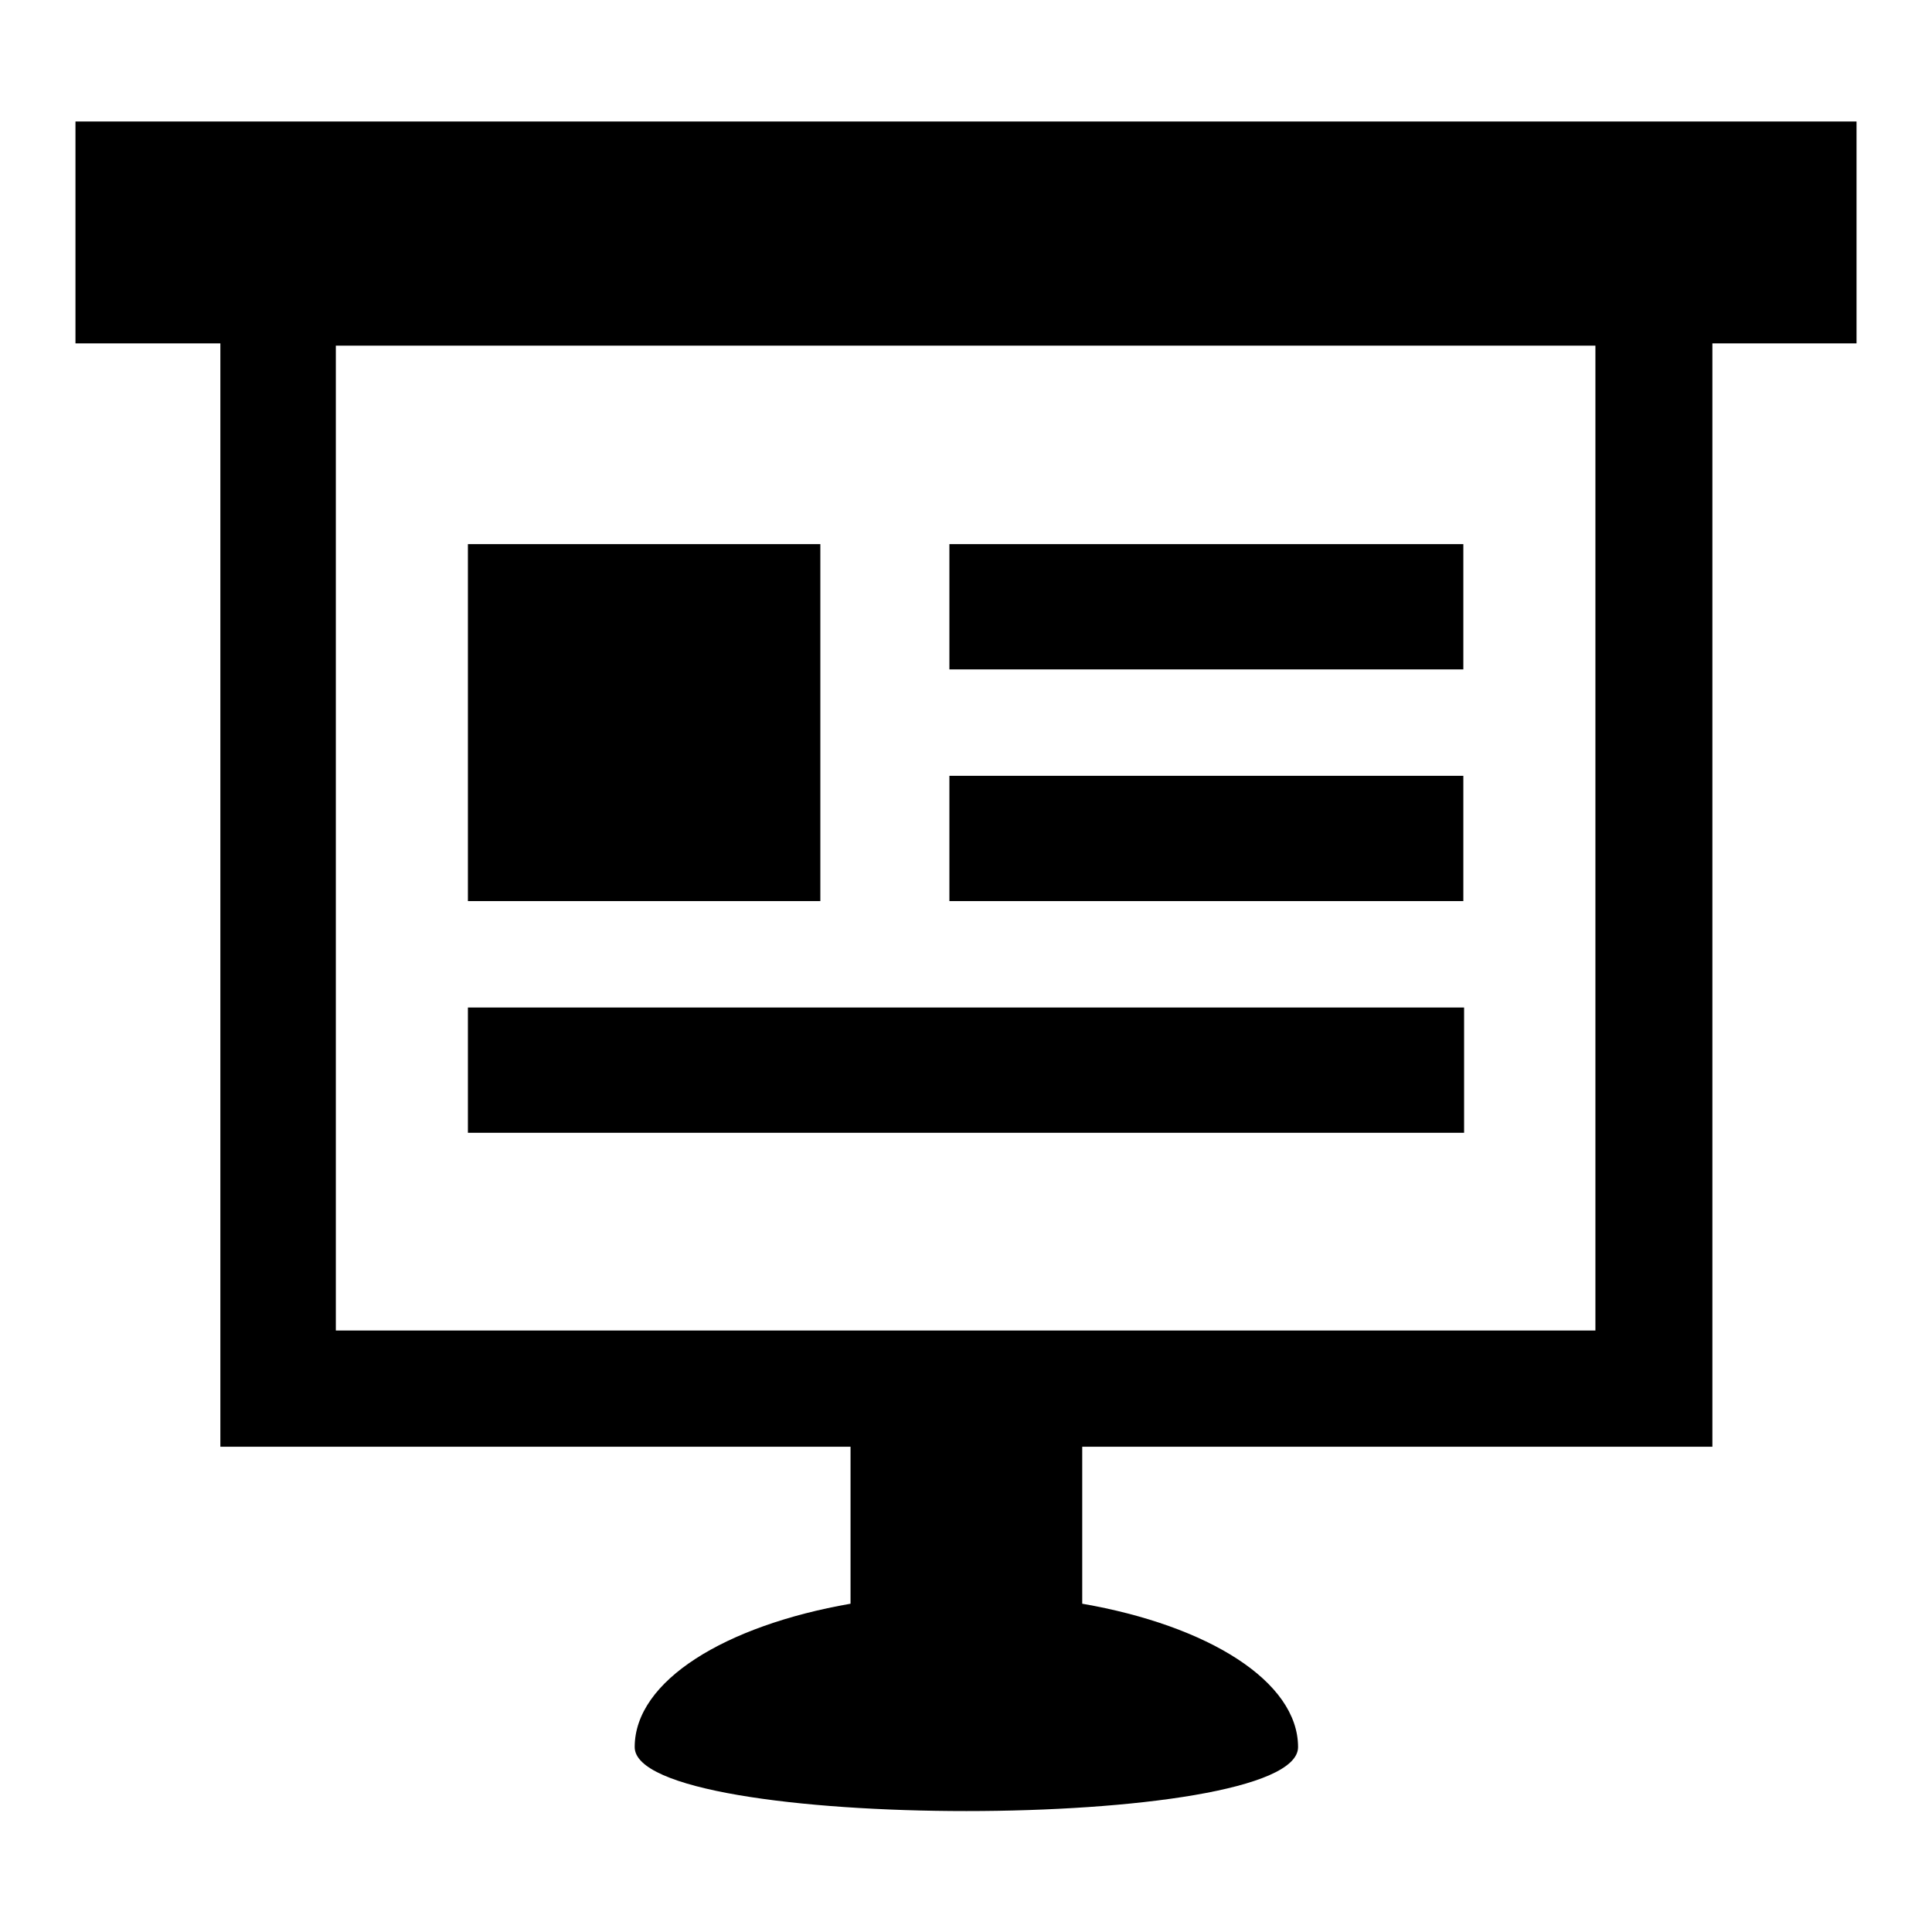 <?xml version="1.0" encoding="utf-8"?>
<!-- Svg Vector Icons : http://www.onlinewebfonts.com/icon -->
<!DOCTYPE svg PUBLIC "-//W3C//DTD SVG 1.1//EN" "http://www.w3.org/Graphics/SVG/1.1/DTD/svg11.dtd">
<svg version="1.1" xmlns="http://www.w3.org/2000/svg" xmlns:xlink="http://www.w3.org/1999/xlink" x="0px" y="0px" viewBox="0 0 256 256" enable-background="new 0 0 256 256" xml:space="preserve">
<g><g><path fill="#000000" d="M246,16.1H10v29.4h19.2v146.2h83.5v20.8c-16.6,2.9-28.6,10.2-28.6,19c0,11.3,87.9,11.3,87.9,0c0-8.7-11.9-16.1-28.6-19v-20.8h83.5V45.5H246V16.1L246,16.1z M211.5,176.3H44.5V45.8h166.9V176.3L211.5,176.3L211.5,176.3z"/><path fill="#000000" d="M62,72.1h46.7v47.3H62V72.1z"/><path fill="#000000" d="M125.8,72.1h68.1v16.6h-68.1V72.1z"/><path fill="#000000" d="M125.8,102.8h68.1v16.6h-68.1V102.8z"/><path fill="#000000" d="M62,133.5H194v16.6H62V133.5z"/></g></g>
</svg>